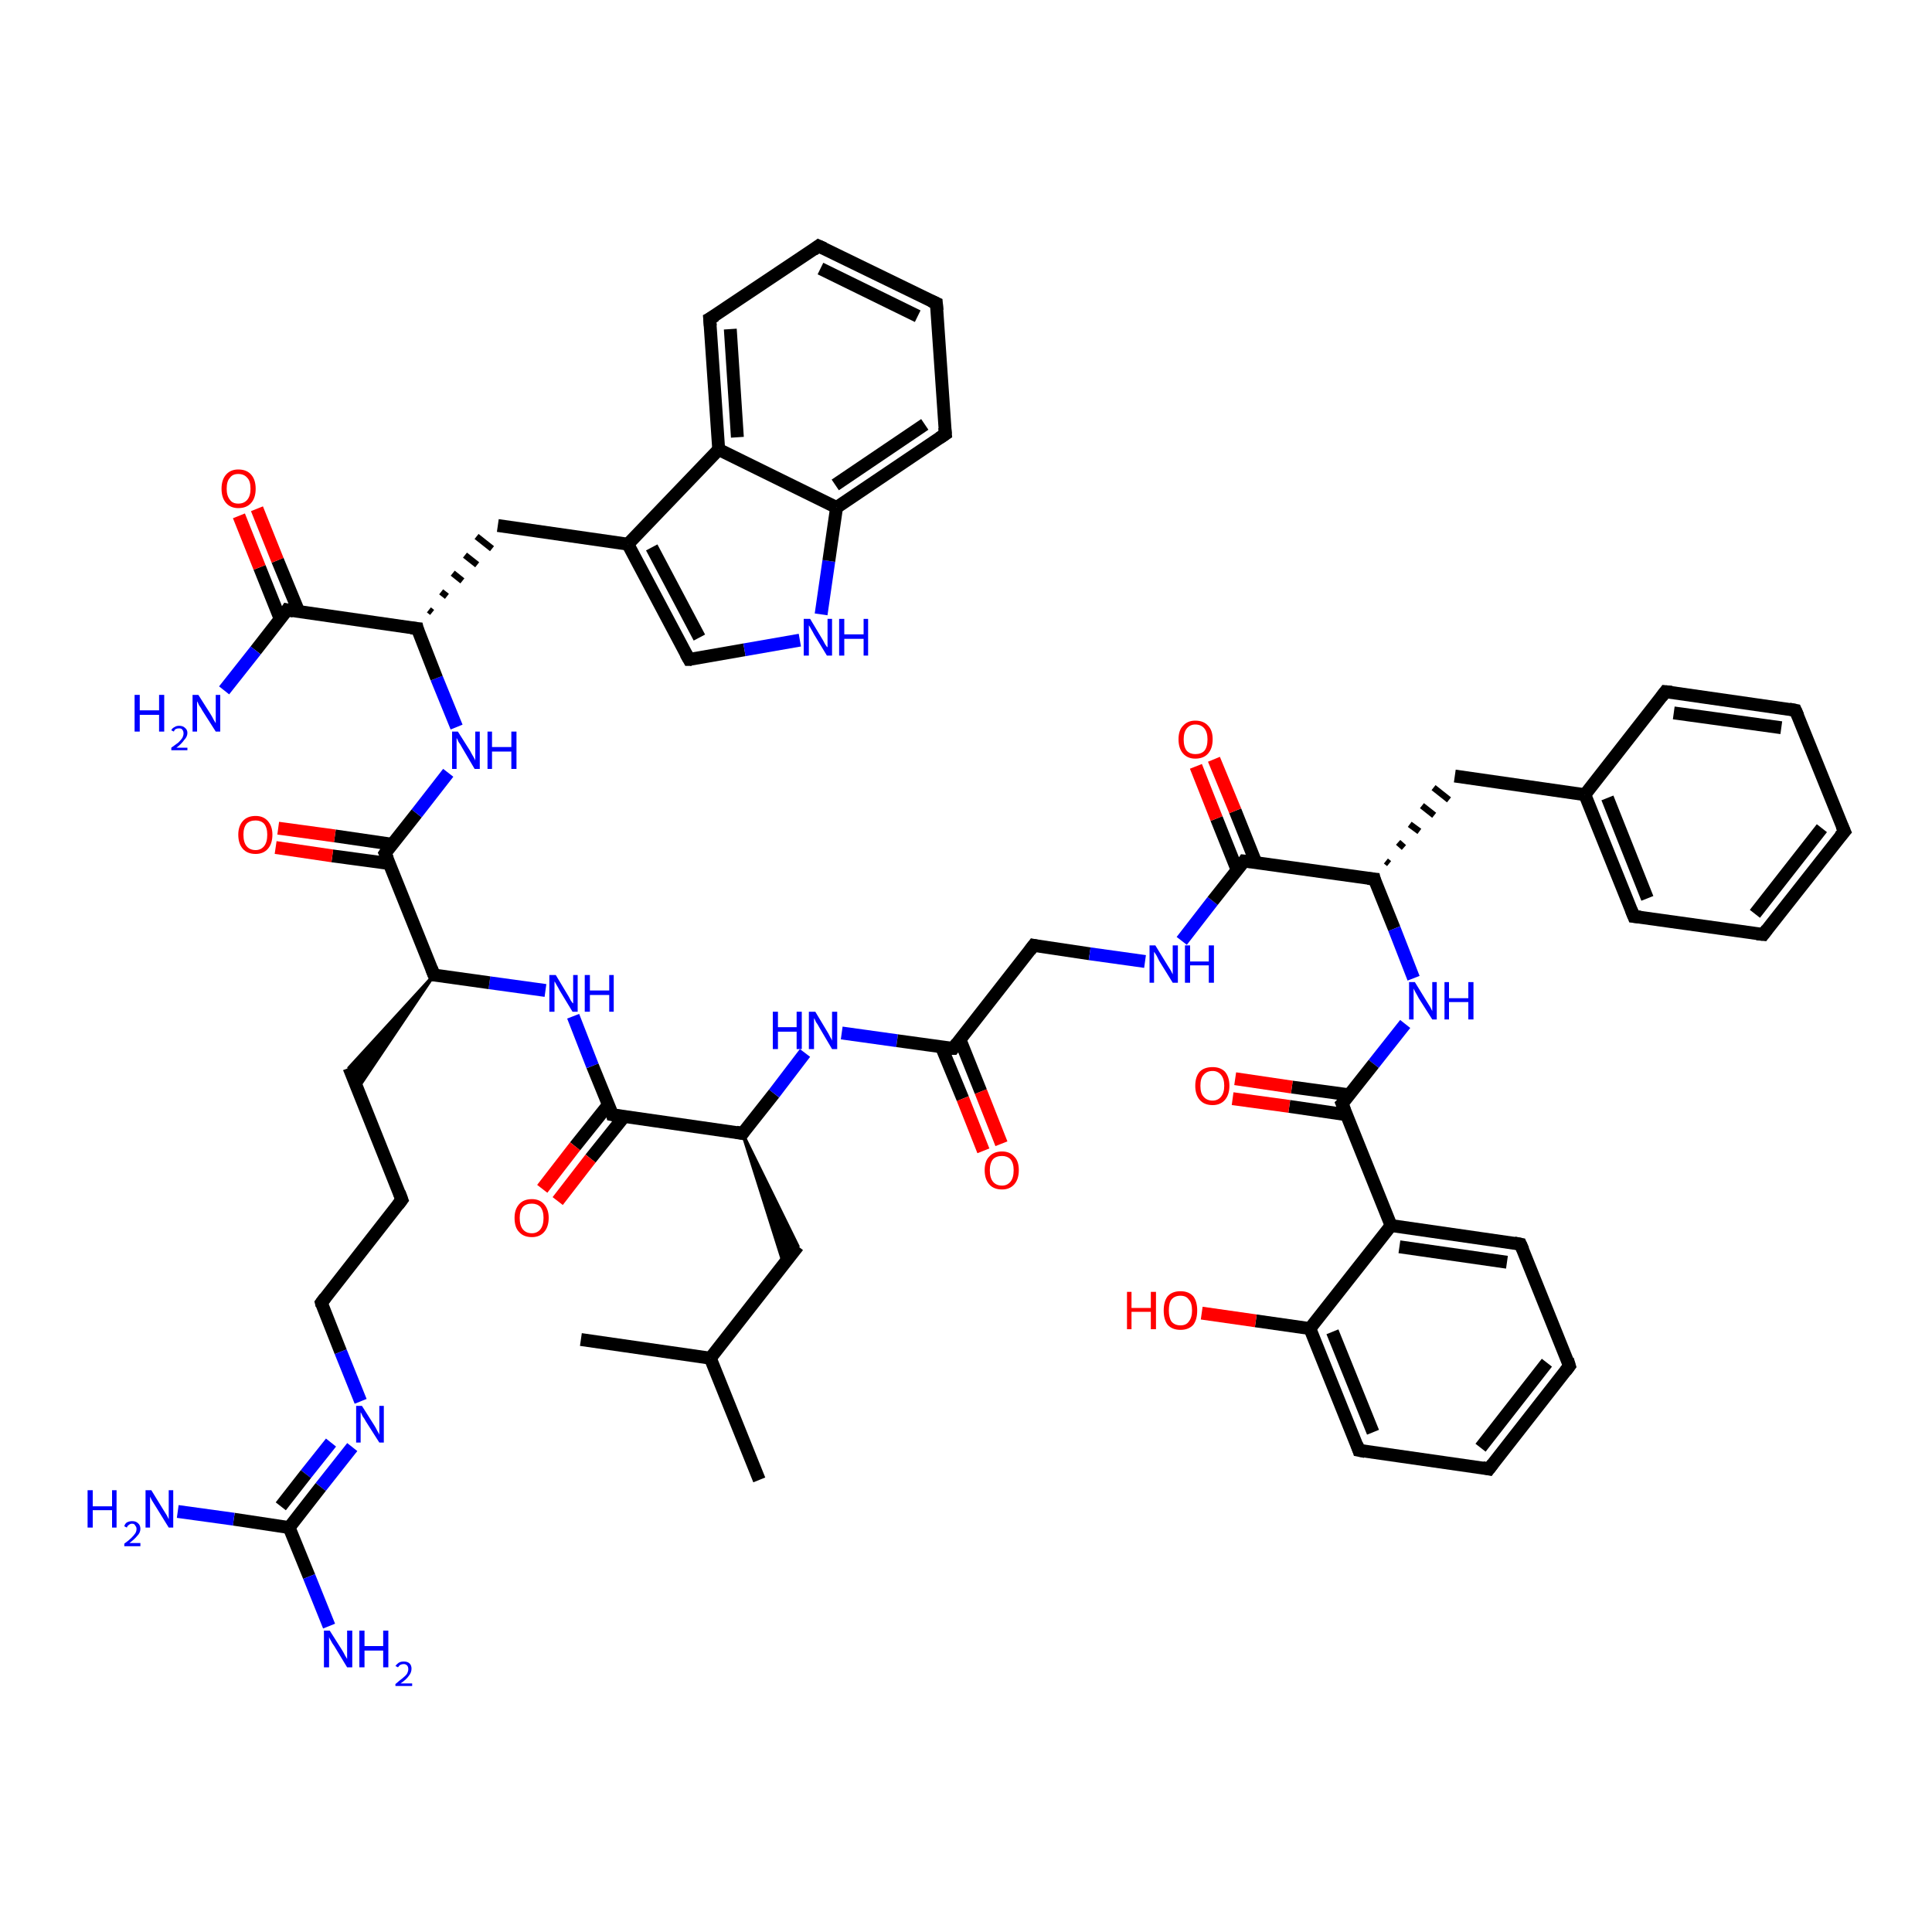 <?xml version='1.0' encoding='iso-8859-1'?>
<svg version='1.1' baseProfile='full'
              xmlns='http://www.w3.org/2000/svg'
                      xmlns:rdkit='http://www.rdkit.org/xml'
                      xmlns:xlink='http://www.w3.org/1999/xlink'
                  xml:space='preserve'
width='300px' height='300px' viewBox='0 0 300 300'>
<!-- END OF HEADER -->
<rect style='opacity:1.0;fill:#FFFFFF;stroke:none' width='300.0' height='300.0' x='0.0' y='0.0'> </rect>
<path class='bond-0 atom-0 atom-1' d='M 117.9,229.8 L 110.3,210.9' style='fill:none;fill-rule:evenodd;stroke:#000000;stroke-width:2.0px;stroke-linecap:butt;stroke-linejoin:miter;stroke-opacity:1' />
<path class='bond-1 atom-1 atom-2' d='M 110.3,210.9 L 90.2,208.0' style='fill:none;fill-rule:evenodd;stroke:#000000;stroke-width:2.0px;stroke-linecap:butt;stroke-linejoin:miter;stroke-opacity:1' />
<path class='bond-2 atom-1 atom-3' d='M 110.3,210.9 L 123.9,193.5' style='fill:none;fill-rule:evenodd;stroke:#000000;stroke-width:2.0px;stroke-linecap:butt;stroke-linejoin:miter;stroke-opacity:1' />
<path class='bond-3 atom-4 atom-3' d='M 115.3,176.0 L 123.9,193.5 L 121.7,196.3 Z' style='fill:#000000;fill-rule:evenodd;fill-opacity:1;stroke:#000000;stroke-width:0.5px;stroke-linecap:butt;stroke-linejoin:miter;stroke-opacity:1;' />
<path class='bond-4 atom-4 atom-5' d='M 115.3,176.0 L 120.2,169.8' style='fill:none;fill-rule:evenodd;stroke:#000000;stroke-width:2.0px;stroke-linecap:butt;stroke-linejoin:miter;stroke-opacity:1' />
<path class='bond-4 atom-4 atom-5' d='M 120.2,169.8 L 125.0,163.5' style='fill:none;fill-rule:evenodd;stroke:#0000FF;stroke-width:2.0px;stroke-linecap:butt;stroke-linejoin:miter;stroke-opacity:1' />
<path class='bond-5 atom-5 atom-6' d='M 130.7,160.4 L 139.3,161.6' style='fill:none;fill-rule:evenodd;stroke:#0000FF;stroke-width:2.0px;stroke-linecap:butt;stroke-linejoin:miter;stroke-opacity:1' />
<path class='bond-5 atom-5 atom-6' d='M 139.3,161.6 L 148.0,162.8' style='fill:none;fill-rule:evenodd;stroke:#000000;stroke-width:2.0px;stroke-linecap:butt;stroke-linejoin:miter;stroke-opacity:1' />
<path class='bond-6 atom-6 atom-7' d='M 146.2,162.6 L 149.5,170.6' style='fill:none;fill-rule:evenodd;stroke:#000000;stroke-width:2.0px;stroke-linecap:butt;stroke-linejoin:miter;stroke-opacity:1' />
<path class='bond-6 atom-6 atom-7' d='M 149.5,170.6 L 152.7,178.7' style='fill:none;fill-rule:evenodd;stroke:#FF0000;stroke-width:2.0px;stroke-linecap:butt;stroke-linejoin:miter;stroke-opacity:1' />
<path class='bond-6 atom-6 atom-7' d='M 149.1,161.5 L 152.3,169.5' style='fill:none;fill-rule:evenodd;stroke:#000000;stroke-width:2.0px;stroke-linecap:butt;stroke-linejoin:miter;stroke-opacity:1' />
<path class='bond-6 atom-6 atom-7' d='M 152.3,169.5 L 155.5,177.6' style='fill:none;fill-rule:evenodd;stroke:#FF0000;stroke-width:2.0px;stroke-linecap:butt;stroke-linejoin:miter;stroke-opacity:1' />
<path class='bond-7 atom-6 atom-8' d='M 148.0,162.8 L 160.5,146.8' style='fill:none;fill-rule:evenodd;stroke:#000000;stroke-width:2.0px;stroke-linecap:butt;stroke-linejoin:miter;stroke-opacity:1' />
<path class='bond-8 atom-8 atom-9' d='M 160.5,146.8 L 169.2,148.1' style='fill:none;fill-rule:evenodd;stroke:#000000;stroke-width:2.0px;stroke-linecap:butt;stroke-linejoin:miter;stroke-opacity:1' />
<path class='bond-8 atom-8 atom-9' d='M 169.2,148.1 L 177.8,149.3' style='fill:none;fill-rule:evenodd;stroke:#0000FF;stroke-width:2.0px;stroke-linecap:butt;stroke-linejoin:miter;stroke-opacity:1' />
<path class='bond-9 atom-9 atom-10' d='M 183.5,146.1 L 188.3,139.9' style='fill:none;fill-rule:evenodd;stroke:#0000FF;stroke-width:2.0px;stroke-linecap:butt;stroke-linejoin:miter;stroke-opacity:1' />
<path class='bond-9 atom-9 atom-10' d='M 188.3,139.9 L 193.2,133.7' style='fill:none;fill-rule:evenodd;stroke:#000000;stroke-width:2.0px;stroke-linecap:butt;stroke-linejoin:miter;stroke-opacity:1' />
<path class='bond-10 atom-10 atom-11' d='M 195.0,133.9 L 191.8,125.9' style='fill:none;fill-rule:evenodd;stroke:#000000;stroke-width:2.0px;stroke-linecap:butt;stroke-linejoin:miter;stroke-opacity:1' />
<path class='bond-10 atom-10 atom-11' d='M 191.8,125.9 L 188.5,117.9' style='fill:none;fill-rule:evenodd;stroke:#FF0000;stroke-width:2.0px;stroke-linecap:butt;stroke-linejoin:miter;stroke-opacity:1' />
<path class='bond-10 atom-10 atom-11' d='M 192.1,135.1 L 188.9,127.1' style='fill:none;fill-rule:evenodd;stroke:#000000;stroke-width:2.0px;stroke-linecap:butt;stroke-linejoin:miter;stroke-opacity:1' />
<path class='bond-10 atom-10 atom-11' d='M 188.9,127.1 L 185.7,119.0' style='fill:none;fill-rule:evenodd;stroke:#FF0000;stroke-width:2.0px;stroke-linecap:butt;stroke-linejoin:miter;stroke-opacity:1' />
<path class='bond-11 atom-10 atom-12' d='M 193.2,133.7 L 213.4,136.5' style='fill:none;fill-rule:evenodd;stroke:#000000;stroke-width:2.0px;stroke-linecap:butt;stroke-linejoin:miter;stroke-opacity:1' />
<path class='bond-12 atom-12 atom-13' d='M 215.7,134.1 L 215.2,133.7' style='fill:none;fill-rule:evenodd;stroke:#000000;stroke-width:1.0px;stroke-linecap:butt;stroke-linejoin:miter;stroke-opacity:1' />
<path class='bond-12 atom-12 atom-13' d='M 218.0,131.6 L 217.1,130.8' style='fill:none;fill-rule:evenodd;stroke:#000000;stroke-width:1.0px;stroke-linecap:butt;stroke-linejoin:miter;stroke-opacity:1' />
<path class='bond-12 atom-12 atom-13' d='M 220.4,129.1 L 218.9,128.0' style='fill:none;fill-rule:evenodd;stroke:#000000;stroke-width:1.0px;stroke-linecap:butt;stroke-linejoin:miter;stroke-opacity:1' />
<path class='bond-12 atom-12 atom-13' d='M 222.7,126.6 L 220.8,125.1' style='fill:none;fill-rule:evenodd;stroke:#000000;stroke-width:1.0px;stroke-linecap:butt;stroke-linejoin:miter;stroke-opacity:1' />
<path class='bond-12 atom-12 atom-13' d='M 225.0,124.2 L 222.6,122.3' style='fill:none;fill-rule:evenodd;stroke:#000000;stroke-width:1.0px;stroke-linecap:butt;stroke-linejoin:miter;stroke-opacity:1' />
<path class='bond-13 atom-13 atom-14' d='M 225.9,120.5 L 246.1,123.4' style='fill:none;fill-rule:evenodd;stroke:#000000;stroke-width:2.0px;stroke-linecap:butt;stroke-linejoin:miter;stroke-opacity:1' />
<path class='bond-14 atom-14 atom-15' d='M 246.1,123.4 L 253.7,142.3' style='fill:none;fill-rule:evenodd;stroke:#000000;stroke-width:2.0px;stroke-linecap:butt;stroke-linejoin:miter;stroke-opacity:1' />
<path class='bond-14 atom-14 atom-15' d='M 249.6,123.9 L 255.8,139.5' style='fill:none;fill-rule:evenodd;stroke:#000000;stroke-width:2.0px;stroke-linecap:butt;stroke-linejoin:miter;stroke-opacity:1' />
<path class='bond-15 atom-15 atom-16' d='M 253.7,142.3 L 273.8,145.1' style='fill:none;fill-rule:evenodd;stroke:#000000;stroke-width:2.0px;stroke-linecap:butt;stroke-linejoin:miter;stroke-opacity:1' />
<path class='bond-16 atom-16 atom-17' d='M 273.8,145.1 L 286.4,129.1' style='fill:none;fill-rule:evenodd;stroke:#000000;stroke-width:2.0px;stroke-linecap:butt;stroke-linejoin:miter;stroke-opacity:1' />
<path class='bond-16 atom-16 atom-17' d='M 272.5,141.9 L 282.9,128.6' style='fill:none;fill-rule:evenodd;stroke:#000000;stroke-width:2.0px;stroke-linecap:butt;stroke-linejoin:miter;stroke-opacity:1' />
<path class='bond-17 atom-17 atom-18' d='M 286.4,129.1 L 278.8,110.3' style='fill:none;fill-rule:evenodd;stroke:#000000;stroke-width:2.0px;stroke-linecap:butt;stroke-linejoin:miter;stroke-opacity:1' />
<path class='bond-18 atom-18 atom-19' d='M 278.8,110.3 L 258.6,107.4' style='fill:none;fill-rule:evenodd;stroke:#000000;stroke-width:2.0px;stroke-linecap:butt;stroke-linejoin:miter;stroke-opacity:1' />
<path class='bond-18 atom-18 atom-19' d='M 276.6,113.0 L 259.9,110.7' style='fill:none;fill-rule:evenodd;stroke:#000000;stroke-width:2.0px;stroke-linecap:butt;stroke-linejoin:miter;stroke-opacity:1' />
<path class='bond-19 atom-12 atom-20' d='M 213.4,136.5 L 216.5,144.2' style='fill:none;fill-rule:evenodd;stroke:#000000;stroke-width:2.0px;stroke-linecap:butt;stroke-linejoin:miter;stroke-opacity:1' />
<path class='bond-19 atom-12 atom-20' d='M 216.5,144.2 L 219.5,151.9' style='fill:none;fill-rule:evenodd;stroke:#0000FF;stroke-width:2.0px;stroke-linecap:butt;stroke-linejoin:miter;stroke-opacity:1' />
<path class='bond-20 atom-20 atom-21' d='M 218.2,159.0 L 213.3,165.2' style='fill:none;fill-rule:evenodd;stroke:#0000FF;stroke-width:2.0px;stroke-linecap:butt;stroke-linejoin:miter;stroke-opacity:1' />
<path class='bond-20 atom-20 atom-21' d='M 213.3,165.2 L 208.4,171.4' style='fill:none;fill-rule:evenodd;stroke:#000000;stroke-width:2.0px;stroke-linecap:butt;stroke-linejoin:miter;stroke-opacity:1' />
<path class='bond-21 atom-21 atom-22' d='M 209.5,170.0 L 200.6,168.8' style='fill:none;fill-rule:evenodd;stroke:#000000;stroke-width:2.0px;stroke-linecap:butt;stroke-linejoin:miter;stroke-opacity:1' />
<path class='bond-21 atom-21 atom-22' d='M 200.6,168.8 L 191.8,167.5' style='fill:none;fill-rule:evenodd;stroke:#FF0000;stroke-width:2.0px;stroke-linecap:butt;stroke-linejoin:miter;stroke-opacity:1' />
<path class='bond-21 atom-21 atom-22' d='M 209.1,173.1 L 200.2,171.8' style='fill:none;fill-rule:evenodd;stroke:#000000;stroke-width:2.0px;stroke-linecap:butt;stroke-linejoin:miter;stroke-opacity:1' />
<path class='bond-21 atom-21 atom-22' d='M 200.2,171.8 L 191.4,170.6' style='fill:none;fill-rule:evenodd;stroke:#FF0000;stroke-width:2.0px;stroke-linecap:butt;stroke-linejoin:miter;stroke-opacity:1' />
<path class='bond-22 atom-21 atom-23' d='M 208.4,171.4 L 216.0,190.3' style='fill:none;fill-rule:evenodd;stroke:#000000;stroke-width:2.0px;stroke-linecap:butt;stroke-linejoin:miter;stroke-opacity:1' />
<path class='bond-23 atom-23 atom-24' d='M 216.0,190.3 L 236.1,193.2' style='fill:none;fill-rule:evenodd;stroke:#000000;stroke-width:2.0px;stroke-linecap:butt;stroke-linejoin:miter;stroke-opacity:1' />
<path class='bond-23 atom-23 atom-24' d='M 217.3,193.6 L 234.0,196.0' style='fill:none;fill-rule:evenodd;stroke:#000000;stroke-width:2.0px;stroke-linecap:butt;stroke-linejoin:miter;stroke-opacity:1' />
<path class='bond-24 atom-24 atom-25' d='M 236.1,193.2 L 243.7,212.1' style='fill:none;fill-rule:evenodd;stroke:#000000;stroke-width:2.0px;stroke-linecap:butt;stroke-linejoin:miter;stroke-opacity:1' />
<path class='bond-25 atom-25 atom-26' d='M 243.7,212.1 L 231.2,228.1' style='fill:none;fill-rule:evenodd;stroke:#000000;stroke-width:2.0px;stroke-linecap:butt;stroke-linejoin:miter;stroke-opacity:1' />
<path class='bond-25 atom-25 atom-26' d='M 240.2,211.6 L 229.9,224.8' style='fill:none;fill-rule:evenodd;stroke:#000000;stroke-width:2.0px;stroke-linecap:butt;stroke-linejoin:miter;stroke-opacity:1' />
<path class='bond-26 atom-26 atom-27' d='M 231.2,228.1 L 211.0,225.2' style='fill:none;fill-rule:evenodd;stroke:#000000;stroke-width:2.0px;stroke-linecap:butt;stroke-linejoin:miter;stroke-opacity:1' />
<path class='bond-27 atom-27 atom-28' d='M 211.0,225.2 L 203.4,206.3' style='fill:none;fill-rule:evenodd;stroke:#000000;stroke-width:2.0px;stroke-linecap:butt;stroke-linejoin:miter;stroke-opacity:1' />
<path class='bond-27 atom-27 atom-28' d='M 213.2,222.4 L 206.9,206.8' style='fill:none;fill-rule:evenodd;stroke:#000000;stroke-width:2.0px;stroke-linecap:butt;stroke-linejoin:miter;stroke-opacity:1' />
<path class='bond-28 atom-28 atom-29' d='M 203.4,206.3 L 195.0,205.1' style='fill:none;fill-rule:evenodd;stroke:#000000;stroke-width:2.0px;stroke-linecap:butt;stroke-linejoin:miter;stroke-opacity:1' />
<path class='bond-28 atom-28 atom-29' d='M 195.0,205.1 L 186.6,203.9' style='fill:none;fill-rule:evenodd;stroke:#FF0000;stroke-width:2.0px;stroke-linecap:butt;stroke-linejoin:miter;stroke-opacity:1' />
<path class='bond-29 atom-4 atom-30' d='M 115.3,176.0 L 95.1,173.1' style='fill:none;fill-rule:evenodd;stroke:#000000;stroke-width:2.0px;stroke-linecap:butt;stroke-linejoin:miter;stroke-opacity:1' />
<path class='bond-30 atom-30 atom-31' d='M 94.5,171.5 L 89.3,178.0' style='fill:none;fill-rule:evenodd;stroke:#000000;stroke-width:2.0px;stroke-linecap:butt;stroke-linejoin:miter;stroke-opacity:1' />
<path class='bond-30 atom-30 atom-31' d='M 89.3,178.0 L 84.2,184.6' style='fill:none;fill-rule:evenodd;stroke:#FF0000;stroke-width:2.0px;stroke-linecap:butt;stroke-linejoin:miter;stroke-opacity:1' />
<path class='bond-30 atom-30 atom-31' d='M 96.9,173.4 L 91.7,179.9' style='fill:none;fill-rule:evenodd;stroke:#000000;stroke-width:2.0px;stroke-linecap:butt;stroke-linejoin:miter;stroke-opacity:1' />
<path class='bond-30 atom-30 atom-31' d='M 91.7,179.9 L 86.6,186.5' style='fill:none;fill-rule:evenodd;stroke:#FF0000;stroke-width:2.0px;stroke-linecap:butt;stroke-linejoin:miter;stroke-opacity:1' />
<path class='bond-31 atom-30 atom-32' d='M 95.1,173.1 L 92.0,165.5' style='fill:none;fill-rule:evenodd;stroke:#000000;stroke-width:2.0px;stroke-linecap:butt;stroke-linejoin:miter;stroke-opacity:1' />
<path class='bond-31 atom-30 atom-32' d='M 92.0,165.5 L 89.0,157.8' style='fill:none;fill-rule:evenodd;stroke:#0000FF;stroke-width:2.0px;stroke-linecap:butt;stroke-linejoin:miter;stroke-opacity:1' />
<path class='bond-32 atom-32 atom-33' d='M 84.7,153.8 L 76.0,152.6' style='fill:none;fill-rule:evenodd;stroke:#0000FF;stroke-width:2.0px;stroke-linecap:butt;stroke-linejoin:miter;stroke-opacity:1' />
<path class='bond-32 atom-32 atom-33' d='M 76.0,152.6 L 67.4,151.4' style='fill:none;fill-rule:evenodd;stroke:#000000;stroke-width:2.0px;stroke-linecap:butt;stroke-linejoin:miter;stroke-opacity:1' />
<path class='bond-33 atom-33 atom-34' d='M 67.4,151.4 L 55.5,169.1 L 54.2,165.8 Z' style='fill:#000000;fill-rule:evenodd;fill-opacity:1;stroke:#000000;stroke-width:0.5px;stroke-linecap:butt;stroke-linejoin:miter;stroke-opacity:1;' />
<path class='bond-34 atom-34 atom-35' d='M 54.2,165.8 L 62.4,186.3' style='fill:none;fill-rule:evenodd;stroke:#000000;stroke-width:2.0px;stroke-linecap:butt;stroke-linejoin:miter;stroke-opacity:1' />
<path class='bond-35 atom-35 atom-36' d='M 62.4,186.3 L 49.9,202.3' style='fill:none;fill-rule:evenodd;stroke:#000000;stroke-width:2.0px;stroke-linecap:butt;stroke-linejoin:miter;stroke-opacity:1' />
<path class='bond-36 atom-36 atom-37' d='M 49.9,202.3 L 52.9,209.9' style='fill:none;fill-rule:evenodd;stroke:#000000;stroke-width:2.0px;stroke-linecap:butt;stroke-linejoin:miter;stroke-opacity:1' />
<path class='bond-36 atom-36 atom-37' d='M 52.9,209.9 L 56.0,217.6' style='fill:none;fill-rule:evenodd;stroke:#0000FF;stroke-width:2.0px;stroke-linecap:butt;stroke-linejoin:miter;stroke-opacity:1' />
<path class='bond-37 atom-37 atom-38' d='M 54.7,224.7 L 49.8,230.9' style='fill:none;fill-rule:evenodd;stroke:#0000FF;stroke-width:2.0px;stroke-linecap:butt;stroke-linejoin:miter;stroke-opacity:1' />
<path class='bond-37 atom-37 atom-38' d='M 49.8,230.9 L 44.9,237.2' style='fill:none;fill-rule:evenodd;stroke:#000000;stroke-width:2.0px;stroke-linecap:butt;stroke-linejoin:miter;stroke-opacity:1' />
<path class='bond-37 atom-37 atom-38' d='M 51.4,224.0 L 47.5,228.9' style='fill:none;fill-rule:evenodd;stroke:#0000FF;stroke-width:2.0px;stroke-linecap:butt;stroke-linejoin:miter;stroke-opacity:1' />
<path class='bond-37 atom-37 atom-38' d='M 47.5,228.9 L 43.6,233.9' style='fill:none;fill-rule:evenodd;stroke:#000000;stroke-width:2.0px;stroke-linecap:butt;stroke-linejoin:miter;stroke-opacity:1' />
<path class='bond-38 atom-38 atom-39' d='M 44.9,237.2 L 48.0,244.8' style='fill:none;fill-rule:evenodd;stroke:#000000;stroke-width:2.0px;stroke-linecap:butt;stroke-linejoin:miter;stroke-opacity:1' />
<path class='bond-38 atom-38 atom-39' d='M 48.0,244.8 L 51.1,252.5' style='fill:none;fill-rule:evenodd;stroke:#0000FF;stroke-width:2.0px;stroke-linecap:butt;stroke-linejoin:miter;stroke-opacity:1' />
<path class='bond-39 atom-38 atom-40' d='M 44.9,237.2 L 36.3,235.9' style='fill:none;fill-rule:evenodd;stroke:#000000;stroke-width:2.0px;stroke-linecap:butt;stroke-linejoin:miter;stroke-opacity:1' />
<path class='bond-39 atom-38 atom-40' d='M 36.3,235.9 L 27.6,234.7' style='fill:none;fill-rule:evenodd;stroke:#0000FF;stroke-width:2.0px;stroke-linecap:butt;stroke-linejoin:miter;stroke-opacity:1' />
<path class='bond-40 atom-33 atom-41' d='M 67.4,151.4 L 59.8,132.5' style='fill:none;fill-rule:evenodd;stroke:#000000;stroke-width:2.0px;stroke-linecap:butt;stroke-linejoin:miter;stroke-opacity:1' />
<path class='bond-41 atom-41 atom-42' d='M 60.9,131.1 L 52.0,129.8' style='fill:none;fill-rule:evenodd;stroke:#000000;stroke-width:2.0px;stroke-linecap:butt;stroke-linejoin:miter;stroke-opacity:1' />
<path class='bond-41 atom-41 atom-42' d='M 52.0,129.8 L 43.2,128.6' style='fill:none;fill-rule:evenodd;stroke:#FF0000;stroke-width:2.0px;stroke-linecap:butt;stroke-linejoin:miter;stroke-opacity:1' />
<path class='bond-41 atom-41 atom-42' d='M 60.5,134.1 L 51.6,132.9' style='fill:none;fill-rule:evenodd;stroke:#000000;stroke-width:2.0px;stroke-linecap:butt;stroke-linejoin:miter;stroke-opacity:1' />
<path class='bond-41 atom-41 atom-42' d='M 51.6,132.9 L 42.8,131.6' style='fill:none;fill-rule:evenodd;stroke:#FF0000;stroke-width:2.0px;stroke-linecap:butt;stroke-linejoin:miter;stroke-opacity:1' />
<path class='bond-42 atom-41 atom-43' d='M 59.8,132.5 L 64.7,126.3' style='fill:none;fill-rule:evenodd;stroke:#000000;stroke-width:2.0px;stroke-linecap:butt;stroke-linejoin:miter;stroke-opacity:1' />
<path class='bond-42 atom-41 atom-43' d='M 64.7,126.3 L 69.6,120.0' style='fill:none;fill-rule:evenodd;stroke:#0000FF;stroke-width:2.0px;stroke-linecap:butt;stroke-linejoin:miter;stroke-opacity:1' />
<path class='bond-43 atom-43 atom-44' d='M 70.9,112.9 L 67.8,105.3' style='fill:none;fill-rule:evenodd;stroke:#0000FF;stroke-width:2.0px;stroke-linecap:butt;stroke-linejoin:miter;stroke-opacity:1' />
<path class='bond-43 atom-43 atom-44' d='M 67.8,105.3 L 64.8,97.6' style='fill:none;fill-rule:evenodd;stroke:#000000;stroke-width:2.0px;stroke-linecap:butt;stroke-linejoin:miter;stroke-opacity:1' />
<path class='bond-44 atom-44 atom-45' d='M 67.1,95.1 L 66.6,94.7' style='fill:none;fill-rule:evenodd;stroke:#000000;stroke-width:1.0px;stroke-linecap:butt;stroke-linejoin:miter;stroke-opacity:1' />
<path class='bond-44 atom-44 atom-45' d='M 69.4,92.6 L 68.5,91.9' style='fill:none;fill-rule:evenodd;stroke:#000000;stroke-width:1.0px;stroke-linecap:butt;stroke-linejoin:miter;stroke-opacity:1' />
<path class='bond-44 atom-44 atom-45' d='M 71.8,90.2 L 70.3,89.0' style='fill:none;fill-rule:evenodd;stroke:#000000;stroke-width:1.0px;stroke-linecap:butt;stroke-linejoin:miter;stroke-opacity:1' />
<path class='bond-44 atom-44 atom-45' d='M 74.1,87.7 L 72.2,86.2' style='fill:none;fill-rule:evenodd;stroke:#000000;stroke-width:1.0px;stroke-linecap:butt;stroke-linejoin:miter;stroke-opacity:1' />
<path class='bond-44 atom-44 atom-45' d='M 76.4,85.2 L 74.0,83.3' style='fill:none;fill-rule:evenodd;stroke:#000000;stroke-width:1.0px;stroke-linecap:butt;stroke-linejoin:miter;stroke-opacity:1' />
<path class='bond-45 atom-45 atom-46' d='M 77.3,81.6 L 97.5,84.5' style='fill:none;fill-rule:evenodd;stroke:#000000;stroke-width:2.0px;stroke-linecap:butt;stroke-linejoin:miter;stroke-opacity:1' />
<path class='bond-46 atom-46 atom-47' d='M 97.5,84.5 L 107.0,102.4' style='fill:none;fill-rule:evenodd;stroke:#000000;stroke-width:2.0px;stroke-linecap:butt;stroke-linejoin:miter;stroke-opacity:1' />
<path class='bond-46 atom-46 atom-47' d='M 101.2,85.0 L 108.6,99.0' style='fill:none;fill-rule:evenodd;stroke:#000000;stroke-width:2.0px;stroke-linecap:butt;stroke-linejoin:miter;stroke-opacity:1' />
<path class='bond-47 atom-47 atom-48' d='M 107.0,102.4 L 115.6,100.9' style='fill:none;fill-rule:evenodd;stroke:#000000;stroke-width:2.0px;stroke-linecap:butt;stroke-linejoin:miter;stroke-opacity:1' />
<path class='bond-47 atom-47 atom-48' d='M 115.6,100.9 L 124.2,99.4' style='fill:none;fill-rule:evenodd;stroke:#0000FF;stroke-width:2.0px;stroke-linecap:butt;stroke-linejoin:miter;stroke-opacity:1' />
<path class='bond-48 atom-48 atom-49' d='M 127.5,95.4 L 128.7,87.1' style='fill:none;fill-rule:evenodd;stroke:#0000FF;stroke-width:2.0px;stroke-linecap:butt;stroke-linejoin:miter;stroke-opacity:1' />
<path class='bond-48 atom-48 atom-49' d='M 128.7,87.1 L 129.9,78.8' style='fill:none;fill-rule:evenodd;stroke:#000000;stroke-width:2.0px;stroke-linecap:butt;stroke-linejoin:miter;stroke-opacity:1' />
<path class='bond-49 atom-49 atom-50' d='M 129.9,78.8 L 146.8,67.4' style='fill:none;fill-rule:evenodd;stroke:#000000;stroke-width:2.0px;stroke-linecap:butt;stroke-linejoin:miter;stroke-opacity:1' />
<path class='bond-49 atom-49 atom-50' d='M 129.7,75.3 L 143.6,65.9' style='fill:none;fill-rule:evenodd;stroke:#000000;stroke-width:2.0px;stroke-linecap:butt;stroke-linejoin:miter;stroke-opacity:1' />
<path class='bond-50 atom-50 atom-51' d='M 146.8,67.4 L 145.4,47.1' style='fill:none;fill-rule:evenodd;stroke:#000000;stroke-width:2.0px;stroke-linecap:butt;stroke-linejoin:miter;stroke-opacity:1' />
<path class='bond-51 atom-51 atom-52' d='M 145.4,47.1 L 127.1,38.2' style='fill:none;fill-rule:evenodd;stroke:#000000;stroke-width:2.0px;stroke-linecap:butt;stroke-linejoin:miter;stroke-opacity:1' />
<path class='bond-51 atom-51 atom-52' d='M 142.5,49.1 L 127.4,41.7' style='fill:none;fill-rule:evenodd;stroke:#000000;stroke-width:2.0px;stroke-linecap:butt;stroke-linejoin:miter;stroke-opacity:1' />
<path class='bond-52 atom-52 atom-53' d='M 127.1,38.2 L 110.2,49.5' style='fill:none;fill-rule:evenodd;stroke:#000000;stroke-width:2.0px;stroke-linecap:butt;stroke-linejoin:miter;stroke-opacity:1' />
<path class='bond-53 atom-53 atom-54' d='M 110.2,49.5 L 111.6,69.8' style='fill:none;fill-rule:evenodd;stroke:#000000;stroke-width:2.0px;stroke-linecap:butt;stroke-linejoin:miter;stroke-opacity:1' />
<path class='bond-53 atom-53 atom-54' d='M 113.4,51.1 L 114.5,67.9' style='fill:none;fill-rule:evenodd;stroke:#000000;stroke-width:2.0px;stroke-linecap:butt;stroke-linejoin:miter;stroke-opacity:1' />
<path class='bond-54 atom-44 atom-55' d='M 64.8,97.6 L 44.6,94.7' style='fill:none;fill-rule:evenodd;stroke:#000000;stroke-width:2.0px;stroke-linecap:butt;stroke-linejoin:miter;stroke-opacity:1' />
<path class='bond-55 atom-55 atom-56' d='M 44.6,94.7 L 39.7,101.0' style='fill:none;fill-rule:evenodd;stroke:#000000;stroke-width:2.0px;stroke-linecap:butt;stroke-linejoin:miter;stroke-opacity:1' />
<path class='bond-55 atom-55 atom-56' d='M 39.7,101.0 L 34.8,107.2' style='fill:none;fill-rule:evenodd;stroke:#0000FF;stroke-width:2.0px;stroke-linecap:butt;stroke-linejoin:miter;stroke-opacity:1' />
<path class='bond-56 atom-55 atom-57' d='M 46.4,95.0 L 43.1,87.0' style='fill:none;fill-rule:evenodd;stroke:#000000;stroke-width:2.0px;stroke-linecap:butt;stroke-linejoin:miter;stroke-opacity:1' />
<path class='bond-56 atom-55 atom-57' d='M 43.1,87.0 L 39.9,79.0' style='fill:none;fill-rule:evenodd;stroke:#FF0000;stroke-width:2.0px;stroke-linecap:butt;stroke-linejoin:miter;stroke-opacity:1' />
<path class='bond-56 atom-55 atom-57' d='M 43.5,96.1 L 40.3,88.1' style='fill:none;fill-rule:evenodd;stroke:#000000;stroke-width:2.0px;stroke-linecap:butt;stroke-linejoin:miter;stroke-opacity:1' />
<path class='bond-56 atom-55 atom-57' d='M 40.3,88.1 L 37.1,80.1' style='fill:none;fill-rule:evenodd;stroke:#FF0000;stroke-width:2.0px;stroke-linecap:butt;stroke-linejoin:miter;stroke-opacity:1' />
<path class='bond-57 atom-19 atom-14' d='M 258.6,107.4 L 246.1,123.4' style='fill:none;fill-rule:evenodd;stroke:#000000;stroke-width:2.0px;stroke-linecap:butt;stroke-linejoin:miter;stroke-opacity:1' />
<path class='bond-58 atom-28 atom-23' d='M 203.4,206.3 L 216.0,190.3' style='fill:none;fill-rule:evenodd;stroke:#000000;stroke-width:2.0px;stroke-linecap:butt;stroke-linejoin:miter;stroke-opacity:1' />
<path class='bond-59 atom-54 atom-46' d='M 111.6,69.8 L 97.5,84.5' style='fill:none;fill-rule:evenodd;stroke:#000000;stroke-width:2.0px;stroke-linecap:butt;stroke-linejoin:miter;stroke-opacity:1' />
<path class='bond-60 atom-54 atom-49' d='M 111.6,69.8 L 129.9,78.8' style='fill:none;fill-rule:evenodd;stroke:#000000;stroke-width:2.0px;stroke-linecap:butt;stroke-linejoin:miter;stroke-opacity:1' />
<path d='M 115.5,175.7 L 115.3,176.0 L 114.3,175.8' style='fill:none;stroke:#000000;stroke-width:2.0px;stroke-linecap:butt;stroke-linejoin:miter;stroke-opacity:1;' />
<path d='M 147.5,162.8 L 148.0,162.8 L 148.6,162.0' style='fill:none;stroke:#000000;stroke-width:2.0px;stroke-linecap:butt;stroke-linejoin:miter;stroke-opacity:1;' />
<path d='M 159.9,147.6 L 160.5,146.8 L 161.0,146.9' style='fill:none;stroke:#000000;stroke-width:2.0px;stroke-linecap:butt;stroke-linejoin:miter;stroke-opacity:1;' />
<path d='M 193.0,134.0 L 193.2,133.7 L 194.2,133.8' style='fill:none;stroke:#000000;stroke-width:2.0px;stroke-linecap:butt;stroke-linejoin:miter;stroke-opacity:1;' />
<path d='M 212.4,136.4 L 213.4,136.5 L 213.5,136.9' style='fill:none;stroke:#000000;stroke-width:2.0px;stroke-linecap:butt;stroke-linejoin:miter;stroke-opacity:1;' />
<path d='M 253.3,141.3 L 253.7,142.3 L 254.7,142.4' style='fill:none;stroke:#000000;stroke-width:2.0px;stroke-linecap:butt;stroke-linejoin:miter;stroke-opacity:1;' />
<path d='M 272.8,145.0 L 273.8,145.1 L 274.4,144.3' style='fill:none;stroke:#000000;stroke-width:2.0px;stroke-linecap:butt;stroke-linejoin:miter;stroke-opacity:1;' />
<path d='M 285.7,129.9 L 286.4,129.1 L 286.0,128.2' style='fill:none;stroke:#000000;stroke-width:2.0px;stroke-linecap:butt;stroke-linejoin:miter;stroke-opacity:1;' />
<path d='M 279.2,111.2 L 278.8,110.3 L 277.8,110.1' style='fill:none;stroke:#000000;stroke-width:2.0px;stroke-linecap:butt;stroke-linejoin:miter;stroke-opacity:1;' />
<path d='M 259.6,107.5 L 258.6,107.4 L 258.0,108.2' style='fill:none;stroke:#000000;stroke-width:2.0px;stroke-linecap:butt;stroke-linejoin:miter;stroke-opacity:1;' />
<path d='M 208.7,171.1 L 208.4,171.4 L 208.8,172.4' style='fill:none;stroke:#000000;stroke-width:2.0px;stroke-linecap:butt;stroke-linejoin:miter;stroke-opacity:1;' />
<path d='M 235.1,193.0 L 236.1,193.2 L 236.5,194.1' style='fill:none;stroke:#000000;stroke-width:2.0px;stroke-linecap:butt;stroke-linejoin:miter;stroke-opacity:1;' />
<path d='M 243.4,211.1 L 243.7,212.1 L 243.1,212.9' style='fill:none;stroke:#000000;stroke-width:2.0px;stroke-linecap:butt;stroke-linejoin:miter;stroke-opacity:1;' />
<path d='M 231.8,227.3 L 231.2,228.1 L 230.2,227.9' style='fill:none;stroke:#000000;stroke-width:2.0px;stroke-linecap:butt;stroke-linejoin:miter;stroke-opacity:1;' />
<path d='M 212.0,225.4 L 211.0,225.2 L 210.7,224.3' style='fill:none;stroke:#000000;stroke-width:2.0px;stroke-linecap:butt;stroke-linejoin:miter;stroke-opacity:1;' />
<path d='M 96.1,173.3 L 95.1,173.1 L 95.0,172.7' style='fill:none;stroke:#000000;stroke-width:2.0px;stroke-linecap:butt;stroke-linejoin:miter;stroke-opacity:1;' />
<path d='M 67.8,151.4 L 67.4,151.4 L 67.0,150.4' style='fill:none;stroke:#000000;stroke-width:2.0px;stroke-linecap:butt;stroke-linejoin:miter;stroke-opacity:1;' />
<path d='M 62.0,185.2 L 62.4,186.3 L 61.8,187.1' style='fill:none;stroke:#000000;stroke-width:2.0px;stroke-linecap:butt;stroke-linejoin:miter;stroke-opacity:1;' />
<path d='M 50.5,201.5 L 49.9,202.3 L 50.0,202.7' style='fill:none;stroke:#000000;stroke-width:2.0px;stroke-linecap:butt;stroke-linejoin:miter;stroke-opacity:1;' />
<path d='M 60.2,133.4 L 59.8,132.5 L 60.0,132.2' style='fill:none;stroke:#000000;stroke-width:2.0px;stroke-linecap:butt;stroke-linejoin:miter;stroke-opacity:1;' />
<path d='M 64.9,98.0 L 64.8,97.6 L 63.8,97.5' style='fill:none;stroke:#000000;stroke-width:2.0px;stroke-linecap:butt;stroke-linejoin:miter;stroke-opacity:1;' />
<path d='M 106.5,101.5 L 107.0,102.4 L 107.4,102.4' style='fill:none;stroke:#000000;stroke-width:2.0px;stroke-linecap:butt;stroke-linejoin:miter;stroke-opacity:1;' />
<path d='M 145.9,68.0 L 146.8,67.4 L 146.7,66.4' style='fill:none;stroke:#000000;stroke-width:2.0px;stroke-linecap:butt;stroke-linejoin:miter;stroke-opacity:1;' />
<path d='M 145.5,48.2 L 145.4,47.1 L 144.5,46.7' style='fill:none;stroke:#000000;stroke-width:2.0px;stroke-linecap:butt;stroke-linejoin:miter;stroke-opacity:1;' />
<path d='M 128.0,38.6 L 127.1,38.2 L 126.3,38.8' style='fill:none;stroke:#000000;stroke-width:2.0px;stroke-linecap:butt;stroke-linejoin:miter;stroke-opacity:1;' />
<path d='M 111.1,49.0 L 110.2,49.5 L 110.3,50.6' style='fill:none;stroke:#000000;stroke-width:2.0px;stroke-linecap:butt;stroke-linejoin:miter;stroke-opacity:1;' />
<path d='M 45.6,94.9 L 44.6,94.7 L 44.4,95.0' style='fill:none;stroke:#000000;stroke-width:2.0px;stroke-linecap:butt;stroke-linejoin:miter;stroke-opacity:1;' />
<path class='atom-5' d='M 120.0 157.1
L 120.8 157.1
L 120.8 159.5
L 123.7 159.5
L 123.7 157.1
L 124.5 157.1
L 124.5 162.9
L 123.7 162.9
L 123.7 160.2
L 120.8 160.2
L 120.8 162.9
L 120.0 162.9
L 120.0 157.1
' fill='#0000FF'/>
<path class='atom-5' d='M 126.6 157.1
L 128.4 160.1
Q 128.6 160.4, 128.9 161.0
Q 129.2 161.5, 129.2 161.6
L 129.2 157.1
L 130.0 157.1
L 130.0 162.9
L 129.2 162.9
L 127.2 159.5
Q 127.0 159.1, 126.7 158.7
Q 126.5 158.2, 126.4 158.1
L 126.4 162.9
L 125.6 162.9
L 125.6 157.1
L 126.6 157.1
' fill='#0000FF'/>
<path class='atom-7' d='M 152.9 181.7
Q 152.9 180.3, 153.6 179.6
Q 154.3 178.8, 155.6 178.8
Q 156.8 178.8, 157.5 179.6
Q 158.2 180.3, 158.2 181.7
Q 158.2 183.1, 157.5 183.9
Q 156.8 184.7, 155.6 184.7
Q 154.3 184.7, 153.6 183.9
Q 152.9 183.1, 152.9 181.7
M 155.6 184.1
Q 156.4 184.1, 156.9 183.5
Q 157.4 182.9, 157.4 181.7
Q 157.4 180.6, 156.9 180.0
Q 156.4 179.5, 155.6 179.5
Q 154.7 179.5, 154.2 180.0
Q 153.7 180.6, 153.7 181.7
Q 153.7 182.9, 154.2 183.5
Q 154.7 184.1, 155.6 184.1
' fill='#FF0000'/>
<path class='atom-9' d='M 179.4 146.8
L 181.3 149.9
Q 181.5 150.2, 181.8 150.7
Q 182.1 151.3, 182.1 151.3
L 182.1 146.8
L 182.9 146.8
L 182.9 152.6
L 182.1 152.6
L 180.0 149.2
Q 179.8 148.8, 179.6 148.4
Q 179.3 147.9, 179.2 147.8
L 179.2 152.6
L 178.5 152.6
L 178.5 146.8
L 179.4 146.8
' fill='#0000FF'/>
<path class='atom-9' d='M 184.0 146.8
L 184.8 146.8
L 184.8 149.3
L 187.7 149.3
L 187.7 146.8
L 188.5 146.8
L 188.5 152.6
L 187.7 152.6
L 187.7 149.9
L 184.8 149.9
L 184.8 152.6
L 184.0 152.6
L 184.0 146.8
' fill='#0000FF'/>
<path class='atom-11' d='M 183.0 114.8
Q 183.0 113.4, 183.7 112.7
Q 184.4 111.9, 185.6 111.9
Q 186.9 111.9, 187.6 112.7
Q 188.3 113.4, 188.3 114.8
Q 188.3 116.2, 187.6 117.0
Q 186.9 117.8, 185.6 117.8
Q 184.4 117.8, 183.7 117.0
Q 183.0 116.2, 183.0 114.8
M 185.6 117.1
Q 186.5 117.1, 187.0 116.6
Q 187.5 116.0, 187.5 114.8
Q 187.5 113.7, 187.0 113.1
Q 186.5 112.5, 185.6 112.5
Q 184.8 112.5, 184.3 113.1
Q 183.8 113.7, 183.8 114.8
Q 183.8 116.0, 184.3 116.6
Q 184.8 117.1, 185.6 117.1
' fill='#FF0000'/>
<path class='atom-20' d='M 219.7 152.5
L 221.6 155.6
Q 221.8 155.9, 222.1 156.4
Q 222.4 157.0, 222.4 157.0
L 222.4 152.5
L 223.1 152.5
L 223.1 158.3
L 222.4 158.3
L 220.3 155.0
Q 220.1 154.6, 219.8 154.1
Q 219.6 153.7, 219.5 153.5
L 219.5 158.3
L 218.8 158.3
L 218.8 152.5
L 219.7 152.5
' fill='#0000FF'/>
<path class='atom-20' d='M 224.3 152.5
L 225.0 152.5
L 225.0 155.0
L 228.0 155.0
L 228.0 152.5
L 228.8 152.5
L 228.8 158.3
L 228.0 158.3
L 228.0 155.6
L 225.0 155.6
L 225.0 158.3
L 224.3 158.3
L 224.3 152.5
' fill='#0000FF'/>
<path class='atom-22' d='M 185.6 168.6
Q 185.6 167.2, 186.3 166.4
Q 187.0 165.7, 188.3 165.7
Q 189.5 165.7, 190.2 166.4
Q 190.9 167.2, 190.9 168.6
Q 190.9 170.0, 190.2 170.8
Q 189.5 171.6, 188.3 171.6
Q 187.0 171.6, 186.3 170.8
Q 185.6 170.0, 185.6 168.6
M 188.3 170.9
Q 189.1 170.9, 189.6 170.3
Q 190.1 169.7, 190.1 168.6
Q 190.1 167.5, 189.6 166.9
Q 189.1 166.3, 188.3 166.3
Q 187.4 166.3, 186.9 166.9
Q 186.4 167.4, 186.4 168.6
Q 186.4 169.8, 186.9 170.3
Q 187.4 170.9, 188.3 170.9
' fill='#FF0000'/>
<path class='atom-29' d='M 175.0 200.6
L 175.7 200.6
L 175.7 203.1
L 178.7 203.1
L 178.7 200.6
L 179.5 200.6
L 179.5 206.4
L 178.7 206.4
L 178.7 203.7
L 175.7 203.7
L 175.7 206.4
L 175.0 206.4
L 175.0 200.6
' fill='#FF0000'/>
<path class='atom-29' d='M 180.7 203.5
Q 180.7 202.1, 181.3 201.3
Q 182.0 200.5, 183.3 200.5
Q 184.6 200.5, 185.3 201.3
Q 185.9 202.1, 185.9 203.5
Q 185.9 204.9, 185.3 205.7
Q 184.6 206.5, 183.3 206.5
Q 182.0 206.5, 181.3 205.7
Q 180.7 204.9, 180.7 203.5
M 183.3 205.8
Q 184.2 205.8, 184.6 205.2
Q 185.1 204.6, 185.1 203.5
Q 185.1 202.3, 184.6 201.8
Q 184.2 201.2, 183.3 201.2
Q 182.4 201.2, 181.9 201.8
Q 181.5 202.3, 181.5 203.5
Q 181.5 204.6, 181.9 205.2
Q 182.4 205.8, 183.3 205.8
' fill='#FF0000'/>
<path class='atom-31' d='M 79.9 189.1
Q 79.9 187.8, 80.6 187.0
Q 81.3 186.2, 82.6 186.2
Q 83.8 186.2, 84.5 187.0
Q 85.2 187.8, 85.2 189.1
Q 85.2 190.5, 84.5 191.3
Q 83.8 192.1, 82.6 192.1
Q 81.3 192.1, 80.6 191.3
Q 79.9 190.6, 79.9 189.1
M 82.6 191.5
Q 83.4 191.5, 83.9 190.9
Q 84.4 190.3, 84.4 189.1
Q 84.4 188.0, 83.9 187.4
Q 83.4 186.9, 82.6 186.9
Q 81.7 186.9, 81.2 187.4
Q 80.7 188.0, 80.7 189.1
Q 80.7 190.3, 81.2 190.9
Q 81.7 191.5, 82.6 191.5
' fill='#FF0000'/>
<path class='atom-32' d='M 86.3 151.4
L 88.1 154.4
Q 88.3 154.7, 88.6 155.3
Q 88.9 155.8, 89.0 155.8
L 89.0 151.4
L 89.7 151.4
L 89.7 157.1
L 88.9 157.1
L 86.9 153.8
Q 86.7 153.4, 86.4 152.9
Q 86.2 152.5, 86.1 152.4
L 86.1 157.1
L 85.3 157.1
L 85.3 151.4
L 86.3 151.4
' fill='#0000FF'/>
<path class='atom-32' d='M 90.8 151.4
L 91.6 151.4
L 91.6 153.8
L 94.6 153.8
L 94.6 151.4
L 95.3 151.4
L 95.3 157.1
L 94.6 157.1
L 94.6 154.5
L 91.6 154.5
L 91.6 157.1
L 90.8 157.1
L 90.8 151.4
' fill='#0000FF'/>
<path class='atom-37' d='M 56.2 218.3
L 58.1 221.3
Q 58.3 221.6, 58.6 222.2
Q 58.9 222.7, 58.9 222.8
L 58.9 218.3
L 59.6 218.3
L 59.6 224.0
L 58.9 224.0
L 56.8 220.7
Q 56.6 220.3, 56.3 219.9
Q 56.1 219.4, 56.0 219.3
L 56.0 224.0
L 55.3 224.0
L 55.3 218.3
L 56.2 218.3
' fill='#0000FF'/>
<path class='atom-39' d='M 51.2 253.2
L 53.1 256.2
Q 53.3 256.5, 53.6 257.1
Q 53.9 257.6, 53.9 257.6
L 53.9 253.2
L 54.7 253.2
L 54.7 258.9
L 53.9 258.9
L 51.9 255.6
Q 51.6 255.2, 51.4 254.8
Q 51.1 254.3, 51.1 254.2
L 51.1 258.9
L 50.3 258.9
L 50.3 253.2
L 51.2 253.2
' fill='#0000FF'/>
<path class='atom-39' d='M 55.8 253.2
L 56.6 253.2
L 56.6 255.6
L 59.5 255.6
L 59.5 253.2
L 60.3 253.2
L 60.3 258.9
L 59.5 258.9
L 59.5 256.3
L 56.6 256.3
L 56.6 258.9
L 55.8 258.9
L 55.8 253.2
' fill='#0000FF'/>
<path class='atom-39' d='M 61.4 258.7
Q 61.6 258.4, 61.9 258.2
Q 62.2 258.0, 62.7 258.0
Q 63.3 258.0, 63.6 258.3
Q 63.9 258.6, 63.9 259.1
Q 63.9 259.7, 63.5 260.2
Q 63.1 260.8, 62.2 261.4
L 64.0 261.4
L 64.0 261.8
L 61.4 261.8
L 61.4 261.5
Q 62.1 260.9, 62.5 260.6
Q 63.0 260.2, 63.2 259.9
Q 63.4 259.5, 63.4 259.2
Q 63.4 258.8, 63.2 258.6
Q 63.0 258.4, 62.7 258.4
Q 62.4 258.4, 62.2 258.5
Q 62.0 258.6, 61.8 258.9
L 61.4 258.7
' fill='#0000FF'/>
<path class='atom-40' d='M 13.6 231.4
L 14.4 231.4
L 14.4 233.9
L 17.4 233.9
L 17.4 231.4
L 18.1 231.4
L 18.1 237.2
L 17.4 237.2
L 17.4 234.5
L 14.4 234.5
L 14.4 237.2
L 13.6 237.2
L 13.6 231.4
' fill='#0000FF'/>
<path class='atom-40' d='M 19.3 237.0
Q 19.4 236.6, 19.7 236.4
Q 20.1 236.2, 20.5 236.2
Q 21.1 236.2, 21.4 236.5
Q 21.8 236.8, 21.8 237.4
Q 21.8 238.0, 21.3 238.5
Q 20.9 239.0, 20.1 239.6
L 21.8 239.6
L 21.8 240.1
L 19.3 240.1
L 19.3 239.7
Q 20.0 239.2, 20.4 238.8
Q 20.8 238.4, 21.0 238.1
Q 21.2 237.8, 21.2 237.4
Q 21.2 237.1, 21.0 236.9
Q 20.9 236.6, 20.5 236.6
Q 20.2 236.6, 20.0 236.8
Q 19.8 236.9, 19.7 237.2
L 19.3 237.0
' fill='#0000FF'/>
<path class='atom-40' d='M 23.5 231.4
L 25.4 234.5
Q 25.6 234.8, 25.9 235.3
Q 26.2 235.9, 26.2 235.9
L 26.2 231.4
L 26.9 231.4
L 26.9 237.2
L 26.2 237.2
L 24.1 233.8
Q 23.9 233.5, 23.6 233.0
Q 23.4 232.6, 23.3 232.4
L 23.3 237.2
L 22.6 237.2
L 22.6 231.4
L 23.5 231.4
' fill='#0000FF'/>
<path class='atom-42' d='M 37.0 129.6
Q 37.0 128.3, 37.7 127.5
Q 38.4 126.7, 39.7 126.7
Q 40.9 126.7, 41.6 127.5
Q 42.3 128.3, 42.3 129.6
Q 42.3 131.0, 41.6 131.8
Q 40.9 132.6, 39.7 132.6
Q 38.4 132.6, 37.7 131.8
Q 37.0 131.0, 37.0 129.6
M 39.7 132.0
Q 40.5 132.0, 41.0 131.4
Q 41.5 130.8, 41.5 129.6
Q 41.5 128.5, 41.0 127.9
Q 40.5 127.4, 39.7 127.4
Q 38.8 127.4, 38.3 127.9
Q 37.8 128.5, 37.8 129.6
Q 37.8 130.8, 38.3 131.4
Q 38.8 132.0, 39.7 132.0
' fill='#FF0000'/>
<path class='atom-43' d='M 71.1 113.6
L 73.0 116.6
Q 73.2 117.0, 73.5 117.5
Q 73.8 118.0, 73.8 118.1
L 73.8 113.6
L 74.5 113.6
L 74.5 119.4
L 73.7 119.4
L 71.7 116.0
Q 71.5 115.6, 71.2 115.2
Q 71.0 114.7, 70.9 114.6
L 70.9 119.4
L 70.2 119.4
L 70.2 113.6
L 71.1 113.6
' fill='#0000FF'/>
<path class='atom-43' d='M 75.7 113.6
L 76.4 113.6
L 76.4 116.0
L 79.4 116.0
L 79.4 113.6
L 80.2 113.6
L 80.2 119.4
L 79.4 119.4
L 79.4 116.7
L 76.4 116.7
L 76.4 119.4
L 75.7 119.4
L 75.7 113.6
' fill='#0000FF'/>
<path class='atom-48' d='M 125.8 96.1
L 127.6 99.1
Q 127.8 99.4, 128.1 100.0
Q 128.4 100.5, 128.5 100.5
L 128.5 96.1
L 129.2 96.1
L 129.2 101.8
L 128.4 101.8
L 126.4 98.5
Q 126.2 98.1, 125.9 97.6
Q 125.7 97.2, 125.6 97.1
L 125.6 101.8
L 124.8 101.8
L 124.8 96.1
L 125.8 96.1
' fill='#0000FF'/>
<path class='atom-48' d='M 130.3 96.1
L 131.1 96.1
L 131.1 98.5
L 134.1 98.5
L 134.1 96.1
L 134.8 96.1
L 134.8 101.8
L 134.1 101.8
L 134.1 99.2
L 131.1 99.2
L 131.1 101.8
L 130.3 101.8
L 130.3 96.1
' fill='#0000FF'/>
<path class='atom-56' d='M 20.9 107.9
L 21.7 107.9
L 21.7 110.3
L 24.7 110.3
L 24.7 107.9
L 25.5 107.9
L 25.5 113.6
L 24.7 113.6
L 24.7 111.0
L 21.7 111.0
L 21.7 113.6
L 20.9 113.6
L 20.9 107.9
' fill='#0000FF'/>
<path class='atom-56' d='M 26.6 113.4
Q 26.7 113.1, 27.1 112.9
Q 27.4 112.7, 27.8 112.7
Q 28.4 112.7, 28.7 113.0
Q 29.1 113.3, 29.1 113.8
Q 29.1 114.4, 28.6 114.9
Q 28.2 115.5, 27.4 116.1
L 29.1 116.1
L 29.1 116.5
L 26.6 116.5
L 26.6 116.1
Q 27.3 115.6, 27.7 115.3
Q 28.1 114.9, 28.3 114.6
Q 28.5 114.2, 28.5 113.9
Q 28.5 113.5, 28.3 113.3
Q 28.2 113.1, 27.8 113.1
Q 27.5 113.1, 27.3 113.2
Q 27.1 113.3, 27.0 113.6
L 26.6 113.4
' fill='#0000FF'/>
<path class='atom-56' d='M 30.8 107.9
L 32.7 110.9
Q 32.9 111.2, 33.2 111.8
Q 33.5 112.3, 33.5 112.3
L 33.5 107.9
L 34.2 107.9
L 34.2 113.6
L 33.5 113.6
L 31.4 110.3
Q 31.2 109.9, 30.9 109.5
Q 30.7 109.0, 30.6 108.9
L 30.6 113.6
L 29.9 113.6
L 29.9 107.9
L 30.8 107.9
' fill='#0000FF'/>
<path class='atom-57' d='M 34.4 75.9
Q 34.4 74.5, 35.1 73.7
Q 35.8 72.9, 37.0 72.9
Q 38.3 72.9, 39.0 73.7
Q 39.7 74.5, 39.7 75.9
Q 39.7 77.3, 39.0 78.1
Q 38.3 78.9, 37.0 78.9
Q 35.8 78.9, 35.1 78.1
Q 34.4 77.3, 34.4 75.9
M 37.0 78.2
Q 37.9 78.2, 38.4 77.6
Q 38.9 77.0, 38.9 75.9
Q 38.9 74.7, 38.4 74.2
Q 37.9 73.6, 37.0 73.6
Q 36.1 73.6, 35.7 74.2
Q 35.2 74.7, 35.2 75.9
Q 35.2 77.0, 35.7 77.6
Q 36.1 78.2, 37.0 78.2
' fill='#FF0000'/>
</svg>
